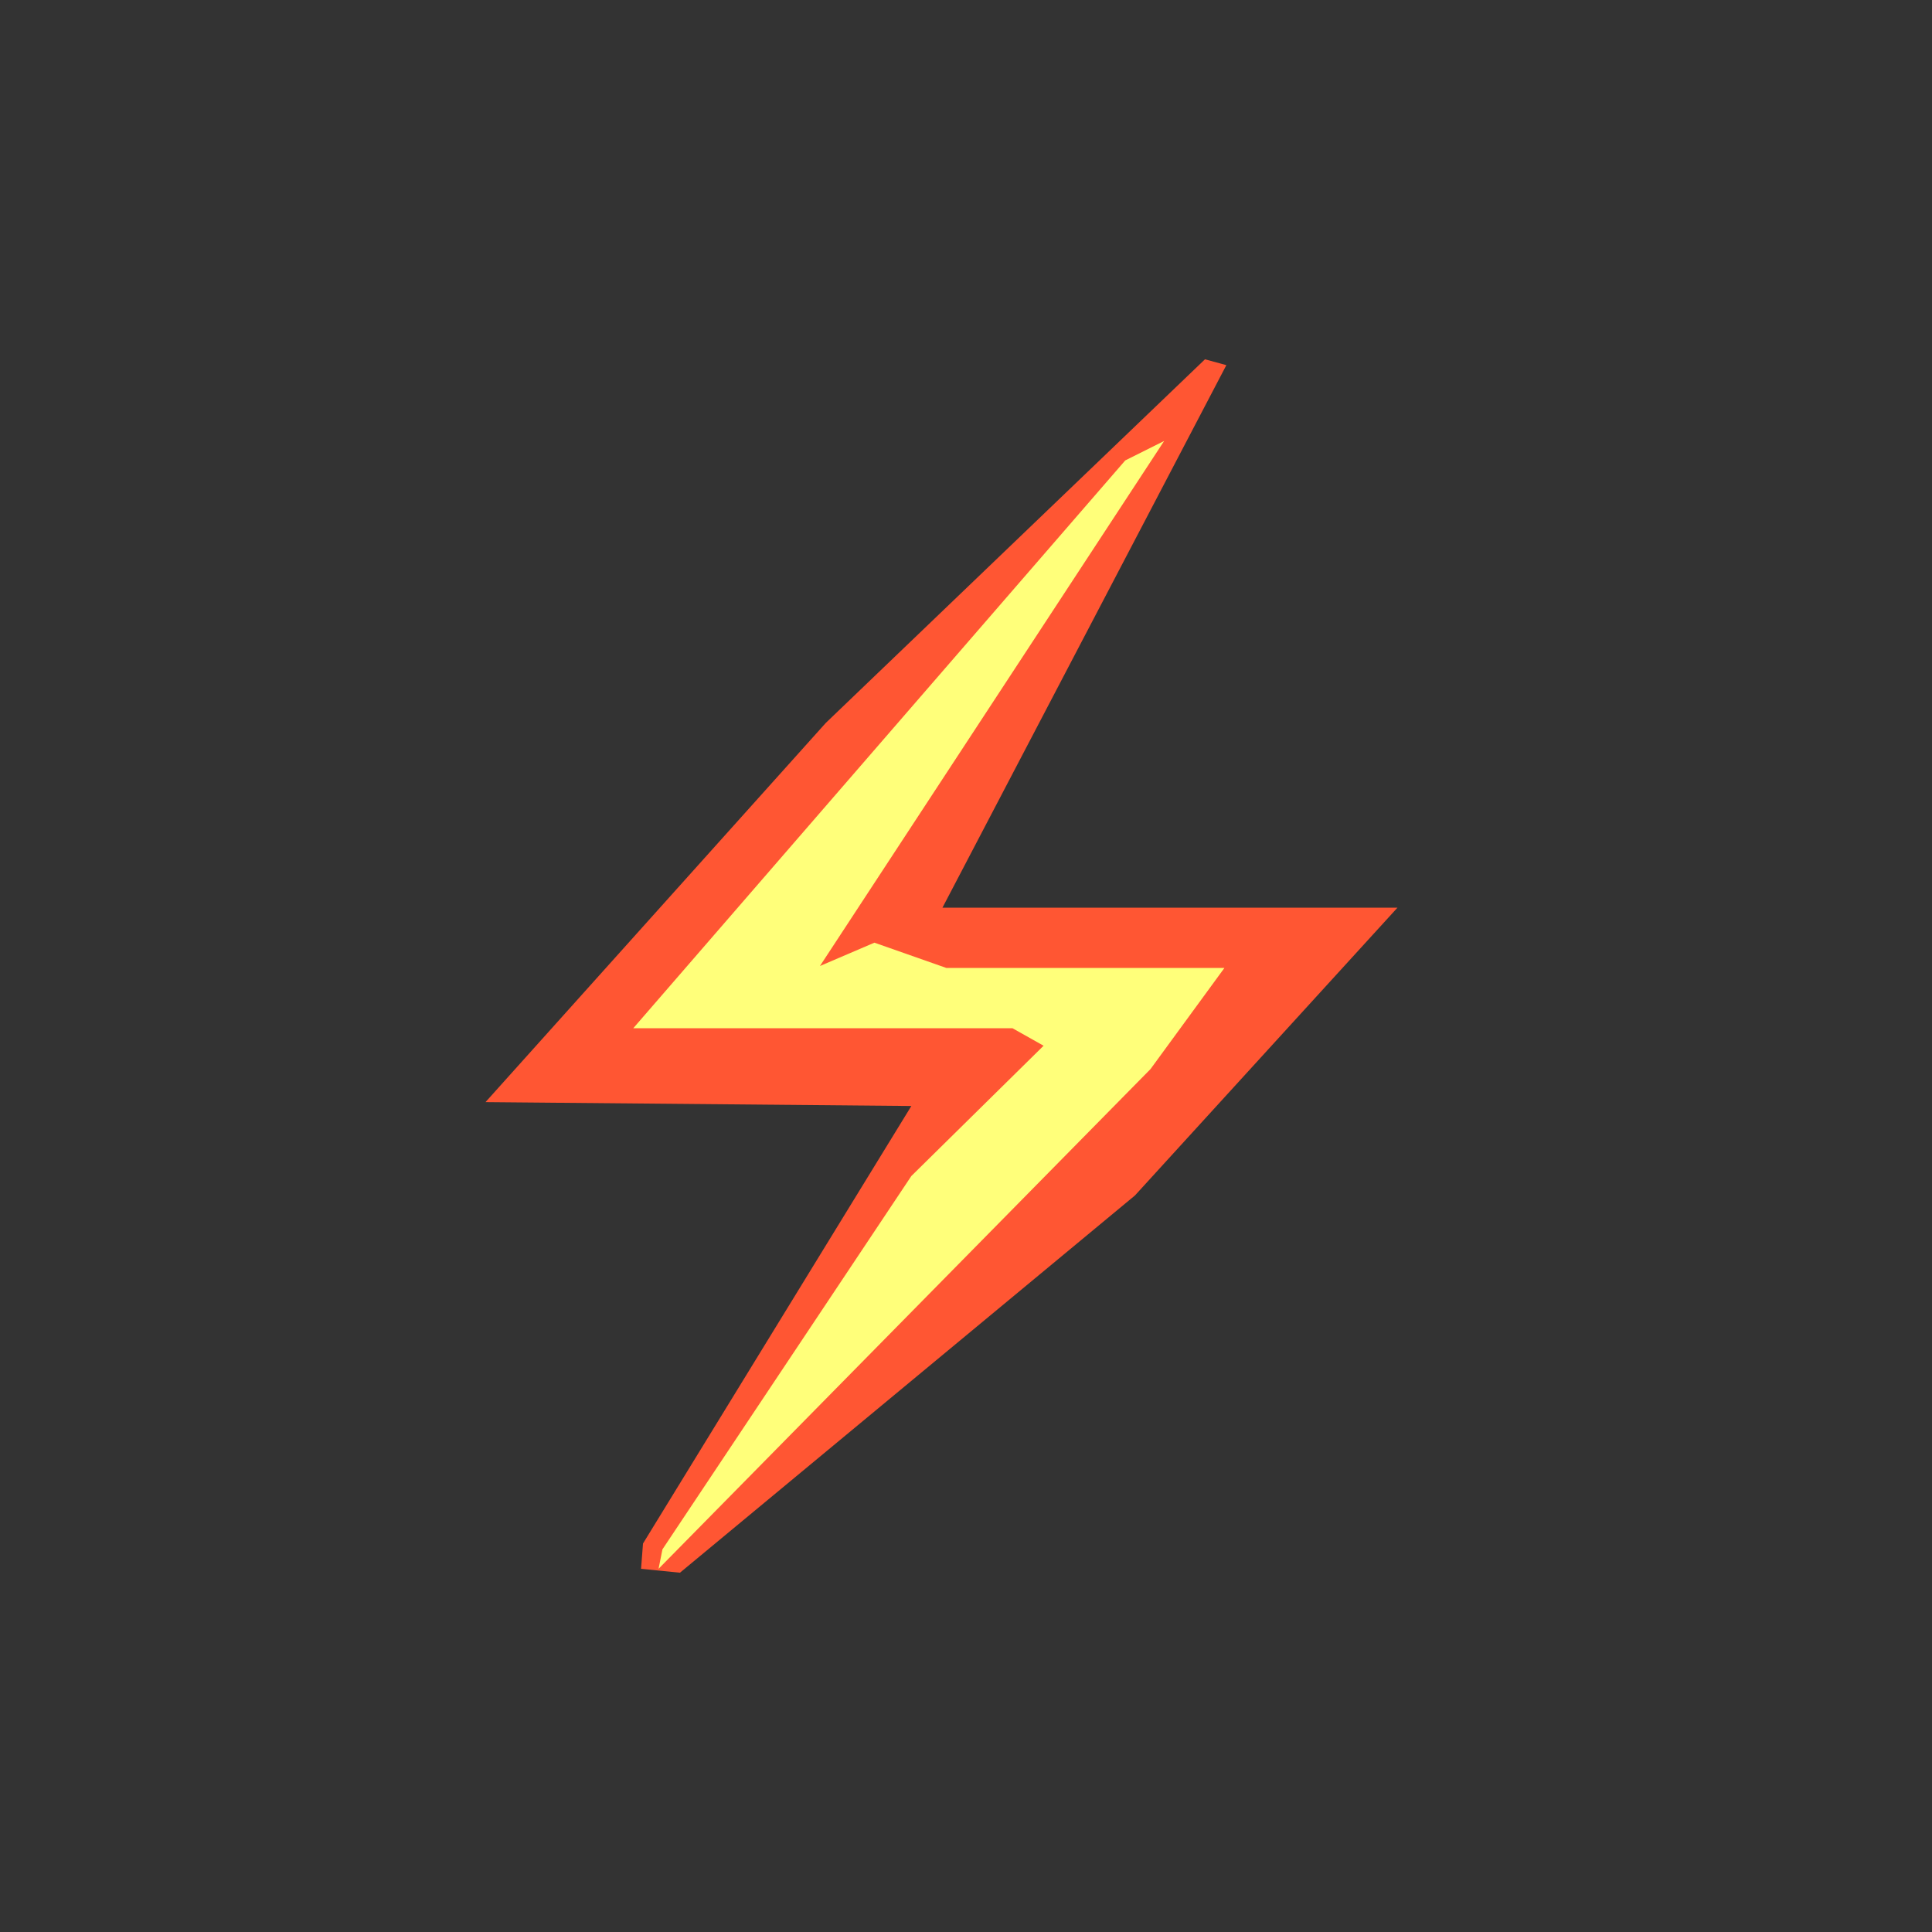 <svg viewBox="0 0 1080 1080" xmlns="http://www.w3.org/2000/svg" data-name="Ebene 1" id="Ebene_1">
  <rect x="0" y="0" width="1080" height="1080" fill="#333333" stroke="none"/>
  <defs>
    <style>
      .cls-1 {
        fill: #ff5633;
      }

      .cls-1, .cls-2 {
        stroke-width: 0px;
      }

      .cls-2 {
        fill: #ffff7a;
      }
    </style>
  </defs>
  <polygon points="673.59 200.85 461.62 404.12 271.4 616.09 509.45 618.26 359.44 862.84 358.36 876.97 380.1 879.15 634.45 668.27 781.2 507.39 526.84 507.39 685.54 204.12 673.59 200.85" class="cls-1"></polygon>
  <polygon points="650.76 246.51 629.02 257.38 354.01 574.78 565.97 574.78 583.37 584.57 509.45 657.4 370.31 866.1 368.14 876.97 643.15 597.61 684.46 541.09 529.02 541.09 488.8 526.96 458.36 540 650.76 246.51" class="cls-2"></polygon>
</svg>
